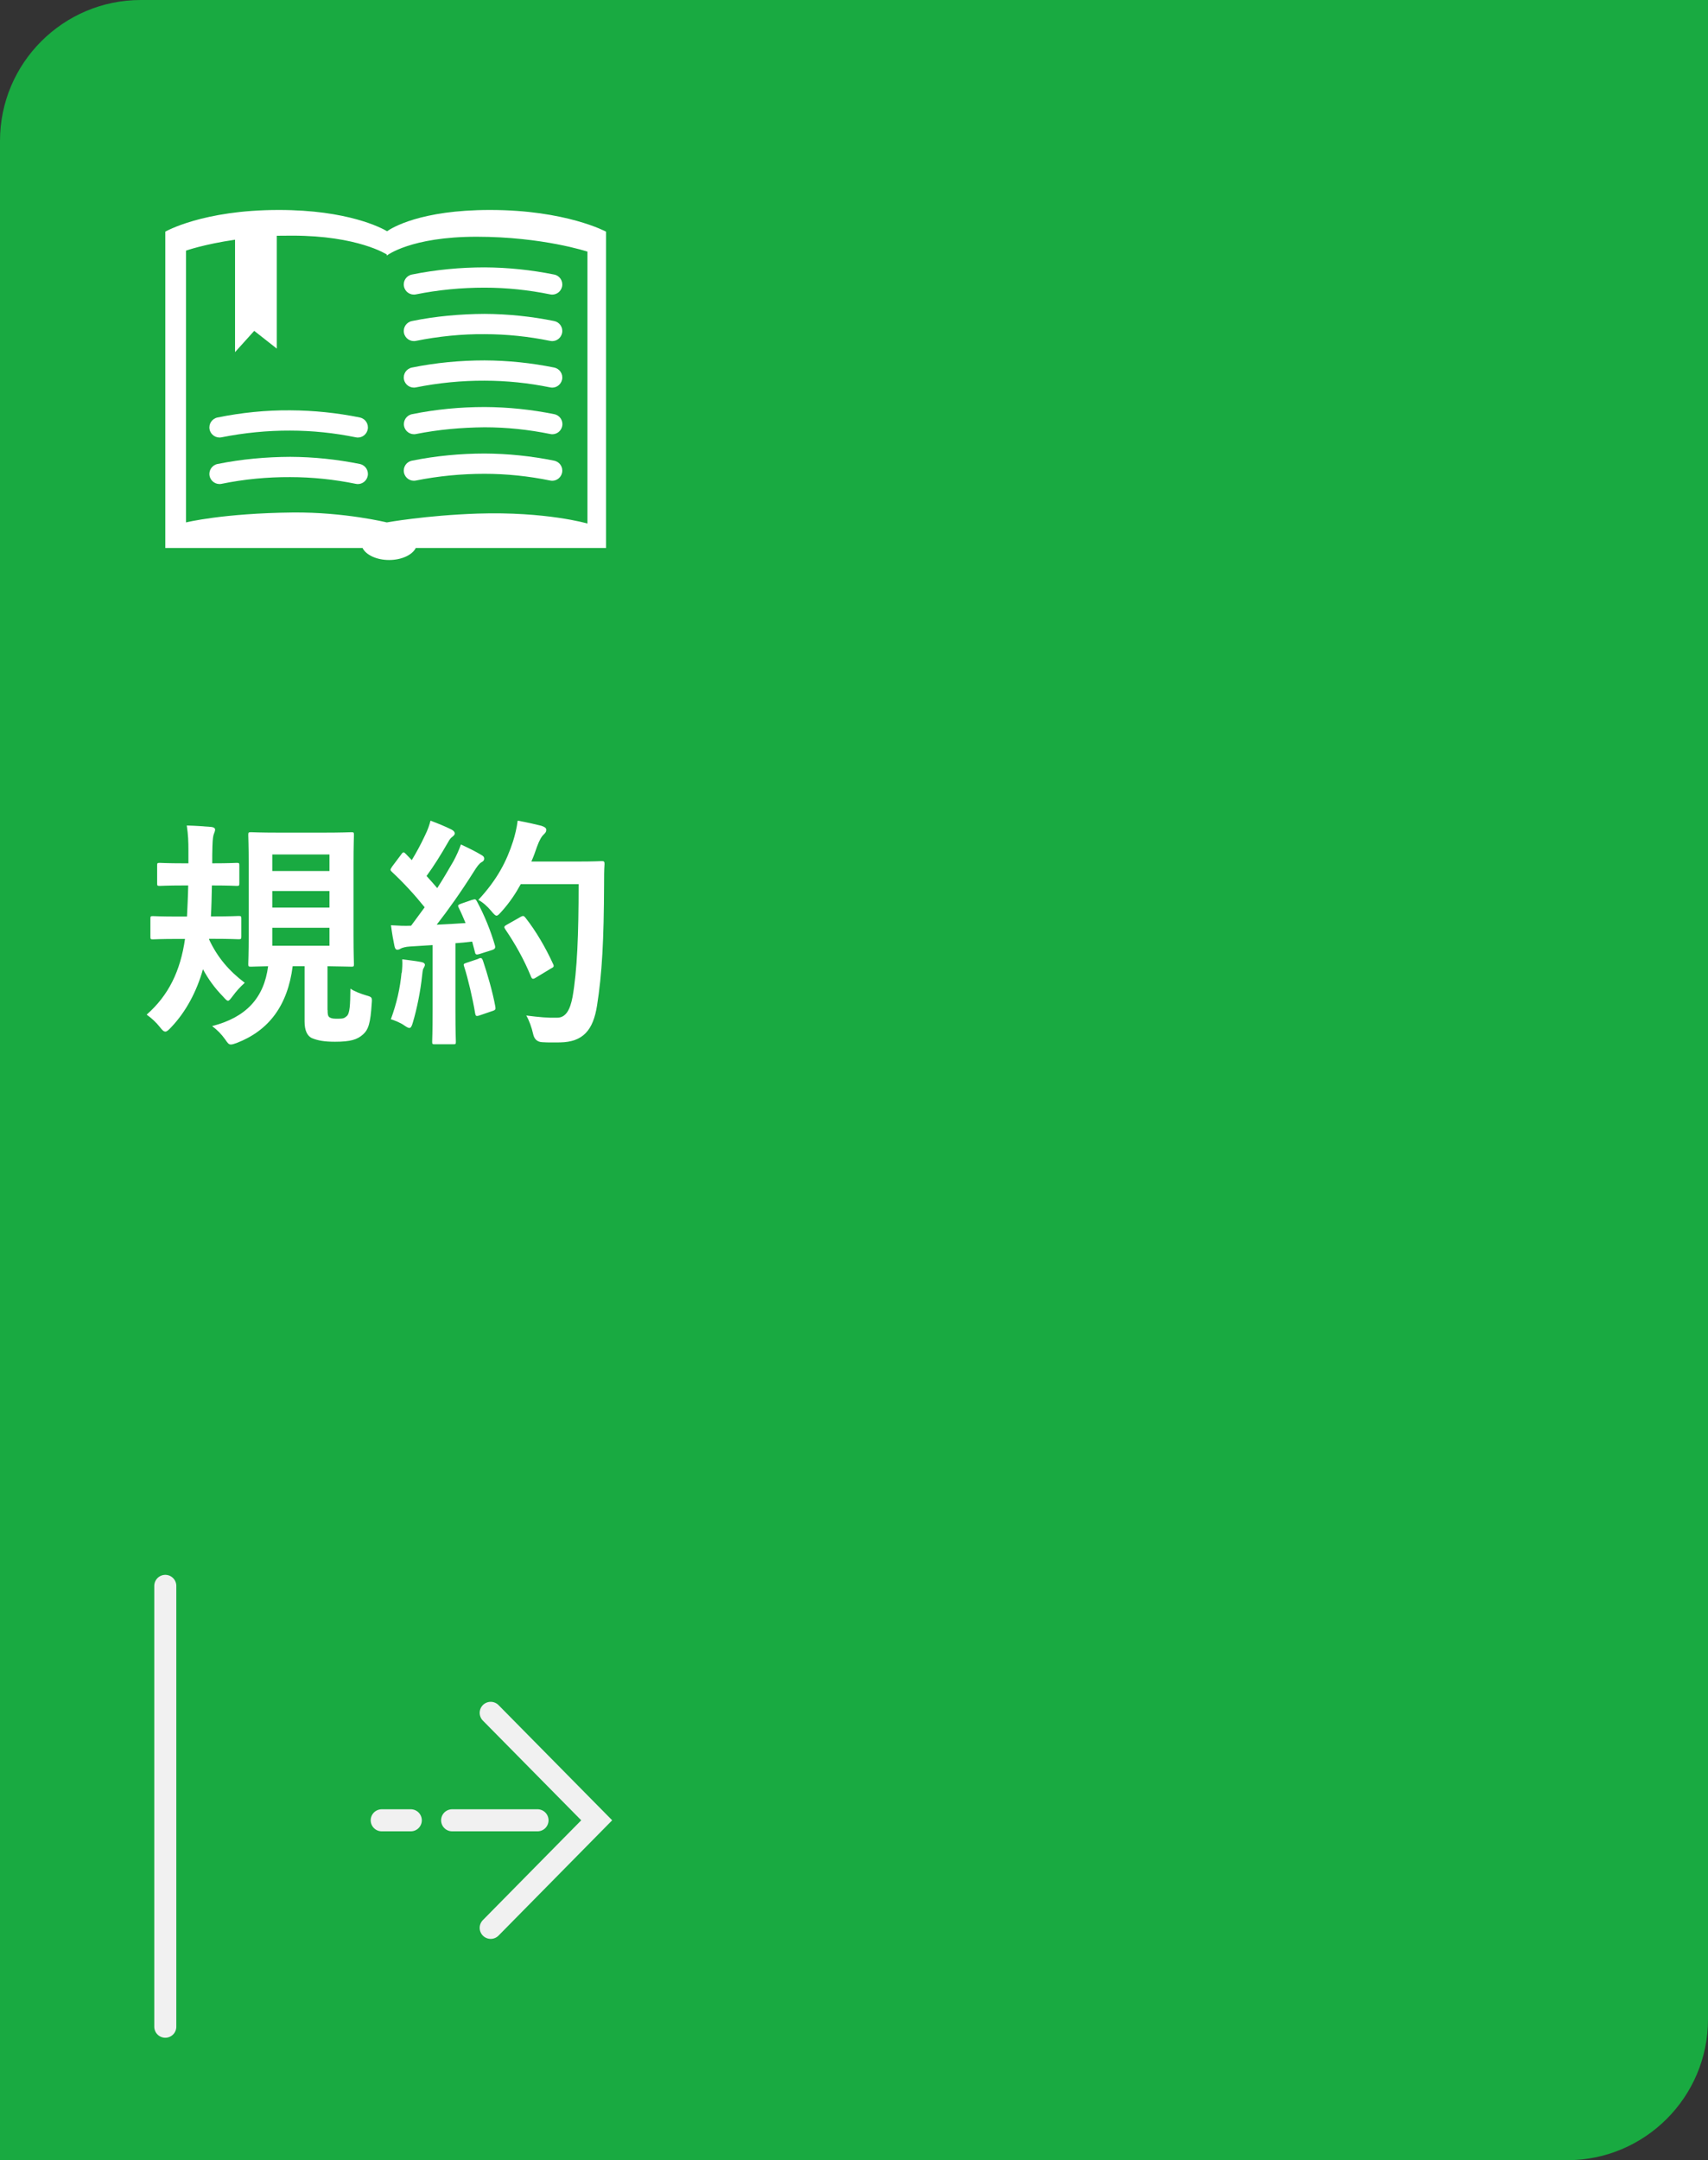 <?xml version="1.0" encoding="UTF-8"?>
<svg id="_レイヤー_2" data-name="レイヤー_2" xmlns="http://www.w3.org/2000/svg" viewBox="0 0 155 196">
  <rect x="0" y="0" width="155" height="196" fill="#333333" stroke="none"/>
  <defs>
    <style>
      .cls-1, .cls-2 {
        fill: none;
      }

      .cls-3 {
        fill: #fff;
      }

      .cls-4 {
        fill: #19aa41;
      }

      .cls-2 {
        stroke: #f1f1f1;
        stroke-linecap: round;
        stroke-miterlimit: 10;
        stroke-width: 2px;
      }
    </style>
  </defs>
  <g id="_情報" data-name="情報">
    <path class="cls-4" d="M12.78,0h142.22v183.22c0,7.05-5.73,12.78-12.78,12.78H0V12.78C0,5.73,5.73,0,12.78,0Z"/>
    <g>
      <path class="cls-3" d="M19.23,80.33c-.02.99-.04,1.96-.09,2.82h.15c1.67,0,2.22-.04,2.35-.04.24,0,.26.02.26.24v1.61c0,.24-.02.26-.26.26-.13,0-.68-.04-2.35-.04h-.31v.07c.75,1.61,1.8,2.84,3.23,3.92-.46.42-.75.75-1.08,1.19-.22.29-.33.44-.44.44s-.22-.13-.44-.37c-.79-.81-1.36-1.61-1.83-2.49-.57,2.02-1.54,3.85-2.88,5.26-.24.26-.4.4-.53.4-.15,0-.29-.13-.51-.42-.33-.42-.73-.79-1.19-1.12,1.98-1.74,3.06-3.94,3.48-6.87h-.57c-1.67,0-2.22.04-2.35.04-.2,0-.22-.02-.22-.26v-1.61c0-.22.02-.24.22-.24.13,0,.68.04,2.35.04h.75c.04-.84.09-1.8.11-2.82h-.4c-1.54,0-2.05.04-2.18.04-.22,0-.24-.02-.24-.24v-1.61c0-.22.02-.24.24-.24.13,0,.64.04,2.18.04h.42v-1.19c0-.75-.02-1.39-.15-2.24.84.02,1.47.07,2.22.13.22.02.35.11.35.24,0,.11-.04.22-.11.4-.07.15-.11.48-.13,1.08-.02.51-.02,1.03-.02,1.58h.04c1.54,0,2.05-.04,2.18-.04.22,0,.24.02.24.24v1.61c0,.22-.02.24-.24.24-.13,0-.64-.04-2.2-.04h-.07ZM29.73,91.64c0,.37.02.57.2.68.2.11.37.11.77.11.42,0,.55-.04.75-.22.31-.24.33-1.06.35-2.51.37.26.92.46,1.45.62.53.15.53.18.48.77-.11,1.72-.29,2.33-.79,2.77-.51.46-1.12.66-2.53.66-1.01,0-1.56-.11-2.11-.33-.42-.2-.66-.7-.66-1.5v-5.02h-1.08c-.46,3.59-2.18,5.85-5.1,6.97-.24.09-.4.13-.51.13-.2,0-.29-.13-.53-.48-.33-.46-.7-.84-1.17-1.19,3.08-.79,4.71-2.55,5.08-5.43-1.03.02-1.45.04-1.54.04-.24,0-.26-.02-.26-.24,0-.15.04-.95.04-2.64v-6.38c0-1.74-.04-2.55-.04-2.68,0-.24.02-.26.26-.26.13,0,.77.04,2.62.04h3.85c1.85,0,2.46-.04,2.62-.04.22,0,.24.02.24.26,0,.13-.04.95-.04,2.68v6.38c0,1.69.04,2.51.04,2.64,0,.22-.02.24-.24.24-.15,0-.7-.02-2.16-.04v3.96ZM24.71,79.03h5.19v-1.5h-5.19v1.5ZM29.9,82.35v-1.5h-5.19v1.5h5.19ZM29.9,84.18h-5.19v1.63h5.19v-1.63Z"/>
      <path class="cls-3" d="M42.86,81.65c.26-.09.31-.07.42.13.7,1.3,1.25,2.68,1.63,3.98.07.24.02.35-.26.44l-1.17.37c-.24.07-.33.04-.37-.15l-.26-.99c-.51.07-1.01.11-1.52.15v6.05c0,2.02.04,2.77.04,2.88,0,.22-.02.24-.24.24h-1.67c-.22,0-.24-.02-.24-.24,0-.13.04-.86.04-2.88v-5.88l-2.07.13c-.37.02-.68.11-.81.18-.11.07-.2.11-.33.11-.15,0-.22-.15-.26-.37-.11-.53-.2-1.03-.31-1.85.66.04,1.25.07,1.83.04l1.23-1.67c-.9-1.12-1.89-2.2-2.97-3.21-.09-.09-.13-.13-.13-.2s.07-.15.15-.29l.81-1.08c.09-.13.15-.2.22-.2s.11.04.2.13l.55.57c.44-.73.81-1.41,1.19-2.22.29-.59.4-.95.51-1.36.59.22,1.36.53,1.91.81.2.11.29.22.29.35,0,.11-.09.2-.2.29-.18.13-.26.24-.42.53-.7,1.21-1.25,2.09-1.94,3.04.33.37.66.73.97,1.1.51-.79.99-1.61,1.47-2.44.26-.48.51-1.03.68-1.52.66.31,1.34.64,1.85.95.2.11.26.2.26.33,0,.15-.07.24-.24.33-.22.13-.4.37-.73.9-1.12,1.78-2.33,3.48-3.34,4.77.86-.04,1.76-.09,2.62-.15-.2-.48-.4-.95-.62-1.39-.11-.22-.07-.26.22-.37l1.01-.35ZM36.46,88.27c.04-.42.07-.75.04-1.23.66.09,1.25.15,1.69.24.26.04.37.15.37.26s-.07.2-.13.33c-.07.09-.09.35-.13.7-.13,1.28-.46,2.97-.84,4.22-.09.33-.18.48-.31.48-.11,0-.26-.09-.51-.26-.31-.22-.86-.44-1.17-.53.53-1.45.84-2.82.97-4.22ZM43.43,86.97c.26-.09.31-.04.4.2.4,1.19.88,2.84,1.12,4.16.04.24.02.31-.26.4l-1.17.4c-.33.11-.35.04-.4-.18-.22-1.34-.66-3.21-.99-4.22-.09-.24-.07-.29.2-.37l1.1-.37ZM47.26,80.22c-.46.84-1.01,1.67-1.72,2.46-.24.26-.35.4-.48.4-.11,0-.24-.13-.46-.4-.4-.48-.79-.81-1.19-1.03,1.72-1.85,2.57-3.52,3.15-5.32.18-.57.33-1.19.42-1.87.84.15,1.69.35,2.13.46.29.09.46.2.46.35,0,.18-.02.24-.22.44-.18.15-.4.51-.62,1.12-.15.44-.31.9-.51,1.34h4.16c1.58,0,2.09-.04,2.22-.04.22,0,.26.04.26.26-.04.62-.04,1.21-.04,1.83-.02,5.06-.18,8.12-.64,11.02-.35,2.24-1.28,3.3-3.34,3.34-.46,0-1.08.02-1.65-.02q-.66-.04-.81-.75c-.13-.59-.37-1.25-.62-1.67,1.19.15,1.94.22,2.79.2.81,0,1.19-.73,1.41-1.89.42-2.38.55-5.66.55-10.23h-5.26ZM47.24,83.19c.24-.13.31-.09.44.07.97,1.23,1.85,2.75,2.51,4.2.11.22.07.29-.2.42l-1.39.84c-.24.15-.33.11-.42-.13-.64-1.56-1.43-2.95-2.31-4.25-.15-.22-.15-.29.13-.44l1.23-.7Z"/>
    </g>
    <g>
      <path class="cls-1" d="M35.09,23.21v-.1s-2.6-1.71-8.59-1.71c-.16,0-1.23,0-1.39.01v10.24l-2.05-1.61-1.74,1.93v-10.2c-2.82.4-4.45.99-4.45.99v24.66s3.31-.83,9.71-.9c4.69-.04,8.51.9,8.51.9,0,0,3.55-.64,8.23-.8,6.23-.21,9.98.9,9.98.9v-24.66s-4.08-1.35-10.06-1.35-8.15,1.71-8.15,1.71ZM32.48,43.92c-.06,0-.12,0-.18-.02-1.96-.4-3.96-.6-5.96-.61-2.09-.01-4.18.19-6.23.61-.49.1-.98-.22-1.08-.72-.1-.5.22-.98.72-1.08,2.17-.44,4.4-.63,6.6-.65,2.12,0,4.24.23,6.32.65.5.1.82.59.72,1.08-.09.44-.47.74-.9.74ZM32.48,39.69c-.06,0-.12,0-.18-.02-1.95-.4-3.96-.6-5.96-.61-2.05,0-4.19.2-6.23.61-.49.1-.98-.22-1.08-.72-.1-.5.22-.98.72-1.08,2.17-.44,4.4-.67,6.6-.65,2.12,0,4.25.23,6.32.65.5.1.82.59.72,1.08-.09.44-.47.74-.9.74ZM50.12,43.62c-.06,0-.12,0-.18-.02-1.96-.4-3.96-.6-5.96-.61-2.11,0-4.18.2-6.23.61-.5.1-.98-.22-1.08-.72-.1-.5.22-.98.72-1.08,2.17-.44,4.44-.64,6.6-.65,2.12,0,4.24.23,6.32.65.5.1.82.58.72,1.08-.09.44-.47.74-.9.74ZM50.12,39.39c-.06,0-.12,0-.18-.02-1.96-.4-3.96-.6-5.96-.61-2.09.02-4.18.2-6.23.61-.49.1-.98-.22-1.08-.72-.1-.5.22-.98.72-1.08,2.17-.44,4.38-.65,6.6-.65,2.12,0,4.24.23,6.31.65.5.1.82.59.72,1.08-.09.44-.47.74-.9.74ZM50.12,35.17c-.06,0-.12,0-.18-.02-1.95-.4-3.96-.6-5.96-.61-2.06-.01-4.19.2-6.23.61-.49.1-.98-.22-1.08-.72-.1-.5.22-.98.72-1.08,2.17-.44,4.4-.64,6.6-.65,2.12,0,4.25.23,6.32.65.5.1.82.59.72,1.08-.09.44-.47.74-.9.74ZM50.12,30.95c-.06,0-.12,0-.18-.02-1.96-.4-3.96-.6-5.96-.61-2.06-.02-4.19.2-6.23.61-.49.11-.98-.22-1.08-.72-.1-.5.22-.98.72-1.08,2.17-.44,4.4-.64,6.6-.65,2.12,0,4.24.23,6.32.65.5.1.82.58.72,1.08-.09.44-.47.74-.9.74ZM50.3,24.91c.5.1.82.58.72,1.08-.09.44-.47.74-.9.74-.06,0-.12,0-.18-.02-1.96-.4-3.96-.6-5.96-.61-2.12,0-4.18.2-6.23.61-.5.1-.98-.22-1.08-.72-.1-.5.22-.98.72-1.08,2.17-.44,4.39-.64,6.6-.65,2.11,0,4.24.23,6.31.65Z"/>
      <path class="cls-3" d="M44.46,19.05c-6.29,0-8.91,1.63-9.33,1.93-.5-.29-3.54-1.93-9.83-1.93-6.91,0-10.3,1.97-10.3,1.97v28.7h17.9c.31.63,1.27,1.09,2.41,1.09s2.11-.46,2.42-1.09h17.27v-28.7s-3.63-1.97-10.54-1.97ZM53.31,47.5s-3.75-1.1-9.98-.9c-4.69.16-8.23.8-8.23.8,0,0-3.82-.94-8.51-.9-6.4.07-9.71.9-9.71.9v-24.66s1.63-.58,4.45-.99v10.2l1.74-1.93,2.05,1.61v-10.24c.15,0,1.23-.01,1.39-.01,5.99,0,8.59,1.71,8.59,1.71v.1s2.16-1.71,8.15-1.71,10.06,1.35,10.06,1.35v24.66Z"/>
      <path class="cls-3" d="M36.66,25.99c.1.5.58.82,1.08.72,2.05-.41,4.11-.61,6.23-.61,1.99,0,4,.21,5.96.61.06.01.12.02.18.02.43,0,.81-.3.9-.74.1-.5-.22-.98-.72-1.08-2.08-.42-4.2-.64-6.31-.65-2.21,0-4.43.21-6.6.65-.5.1-.82.58-.72,1.08Z"/>
      <path class="cls-3" d="M50.3,29.13c-2.08-.42-4.2-.64-6.32-.65-2.2.01-4.44.21-6.6.65-.5.1-.82.59-.72,1.08.1.5.59.82,1.08.72,2.04-.41,4.17-.63,6.23-.61,2,0,4,.21,5.96.61.06.01.12.02.18.02.43,0,.81-.3.9-.74.1-.5-.22-.98-.72-1.08Z"/>
      <path class="cls-3" d="M50.3,33.35c-2.07-.42-4.2-.64-6.32-.65-2.2,0-4.44.21-6.6.65-.5.1-.82.59-.72,1.08.1.5.59.82,1.08.72,2.04-.41,4.17-.62,6.23-.61,2,0,4.01.21,5.96.61.06.01.12.02.18.02.43,0,.81-.3.9-.74.1-.5-.22-.98-.72-1.08Z"/>
      <path class="cls-3" d="M50.3,37.58c-2.07-.42-4.2-.64-6.31-.65-2.22,0-4.43.21-6.6.65-.5.1-.82.59-.72,1.08.1.5.59.82,1.08.72,2.05-.41,4.14-.59,6.23-.61,2,0,4,.21,5.96.61.06.01.12.02.18.02.43,0,.81-.3.9-.74.1-.5-.22-.98-.72-1.08Z"/>
      <path class="cls-3" d="M50.3,41.8c-2.08-.42-4.2-.64-6.32-.65-2.17,0-4.43.21-6.6.65-.5.1-.82.58-.72,1.08.1.5.58.82,1.08.72,2.05-.41,4.13-.61,6.23-.61,2,0,4,.21,5.96.61.06.01.12.02.18.02.43,0,.81-.3.9-.74.1-.5-.22-.98-.72-1.08Z"/>
      <path class="cls-3" d="M32.66,37.88c-2.07-.42-4.2-.64-6.32-.65-2.2-.02-4.44.21-6.6.65-.5.1-.82.59-.72,1.08.1.5.59.82,1.08.72,2.04-.41,4.18-.62,6.23-.61,2,0,4.01.21,5.96.61.06.01.12.02.18.02.43,0,.81-.3.9-.74.1-.5-.22-.98-.72-1.08Z"/>
      <path class="cls-3" d="M32.66,42.1c-2.08-.42-4.2-.64-6.32-.65-2.2.01-4.43.21-6.6.65-.5.1-.82.59-.72,1.08.1.5.59.82,1.08.72,2.05-.42,4.14-.62,6.23-.61,2,0,4,.21,5.96.61.06.01.12.02.18.02.43,0,.81-.3.9-.74.1-.5-.22-.98-.72-1.08Z"/>
    </g>
    <g>
      <g>
        <circle class="cls-4" cx="44.39" cy="165.16" r="23"/>
        <g>
          <polyline class="cls-2" points="44.53 155.41 54.15 165.16 44.53 174.92"/>
          <line class="cls-2" x1="48.78" y1="165.16" x2="41.03" y2="165.16"/>
          <line class="cls-2" x1="37.28" y1="165.16" x2="34.64" y2="165.16"/>
        </g>
      </g>
      <line class="cls-2" x1="15" y1="183.89" x2="15" y2="143.89"/>
    </g>
  </g>
</svg>